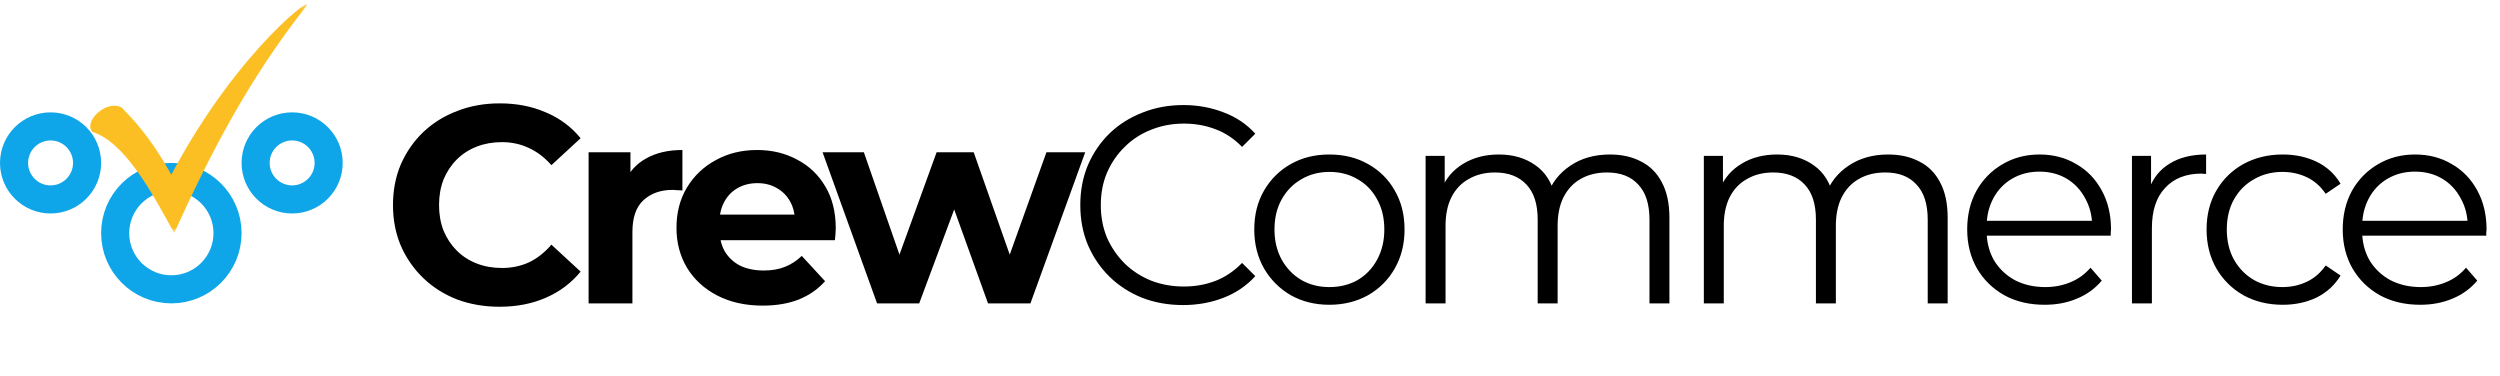 <svg width="445" height="67" viewBox="0 0 445 67" fill="none" xmlns="http://www.w3.org/2000/svg">
<path d="M88.9 54.6C86.2 54.6 83.683 54.167 81.35 53.3C79.05 52.4 77.05 51.133 75.35 49.5C73.65 47.867 72.317 45.95 71.35 43.75C70.417 41.55 69.95 39.133 69.95 36.5C69.95 33.867 70.417 31.45 71.35 29.25C72.317 27.05 73.65 25.133 75.35 23.5C77.083 21.867 79.1 20.617 81.4 19.75C83.7 18.85 86.217 18.4 88.95 18.4C91.983 18.4 94.717 18.933 97.15 20C99.617 21.033 101.683 22.567 103.35 24.6L98.15 29.4C96.95 28.033 95.617 27.017 94.15 26.35C92.683 25.65 91.083 25.3 89.35 25.3C87.717 25.3 86.217 25.567 84.85 26.1C83.483 26.633 82.3 27.4 81.3 28.4C80.3 29.4 79.517 30.583 78.95 31.95C78.417 33.317 78.15 34.833 78.15 36.5C78.15 38.167 78.417 39.683 78.95 41.05C79.517 42.417 80.3 43.6 81.3 44.6C82.3 45.6 83.483 46.367 84.85 46.9C86.217 47.433 87.717 47.7 89.35 47.7C91.083 47.7 92.683 47.367 94.15 46.7C95.617 46 96.95 44.95 98.15 43.55L103.35 48.35C101.683 50.383 99.617 51.933 97.15 53C94.717 54.067 91.967 54.6 88.9 54.6ZM104.77 54V27.1H112.22V34.7L111.17 32.5C111.97 30.6 113.253 29.167 115.02 28.2C116.787 27.2 118.937 26.7 121.47 26.7V33.9C121.137 33.867 120.837 33.85 120.57 33.85C120.303 33.817 120.02 33.8 119.72 33.8C117.587 33.8 115.853 34.417 114.52 35.65C113.22 36.85 112.57 38.733 112.57 41.3V54H104.77ZM135.763 54.4C132.696 54.4 129.996 53.8 127.663 52.6C125.363 51.4 123.579 49.767 122.313 47.7C121.046 45.6 120.413 43.217 120.413 40.55C120.413 37.85 121.029 35.467 122.263 33.4C123.529 31.3 125.246 29.667 127.413 28.5C129.579 27.3 132.029 26.7 134.763 26.7C137.396 26.7 139.763 27.267 141.863 28.4C143.996 29.5 145.679 31.1 146.913 33.2C148.146 35.267 148.763 37.75 148.763 40.65C148.763 40.95 148.746 41.3 148.713 41.7C148.679 42.067 148.646 42.417 148.613 42.75H126.763V38.2H144.512L141.513 39.55C141.513 38.15 141.229 36.933 140.663 35.9C140.096 34.867 139.313 34.067 138.313 33.5C137.313 32.9 136.146 32.6 134.813 32.6C133.479 32.6 132.296 32.9 131.263 33.5C130.263 34.067 129.479 34.883 128.913 35.95C128.346 36.983 128.063 38.217 128.063 39.65V40.85C128.063 42.317 128.379 43.617 129.013 44.75C129.679 45.85 130.596 46.7 131.763 47.3C132.963 47.867 134.363 48.15 135.963 48.15C137.396 48.15 138.646 47.933 139.713 47.5C140.813 47.067 141.813 46.417 142.713 45.55L146.863 50.05C145.629 51.45 144.079 52.533 142.213 53.3C140.346 54.033 138.196 54.4 135.763 54.4ZM156.117 54L146.417 27.1H153.767L161.817 50.25H158.317L166.717 27.1H173.317L181.467 50.25H177.967L186.267 27.1H193.167L183.417 54H175.867L168.717 34.15H171.017L163.617 54H156.117ZM210.593 54.3C207.96 54.3 205.527 53.867 203.293 53C201.06 52.1 199.127 50.85 197.493 49.25C195.86 47.65 194.577 45.767 193.643 43.6C192.743 41.433 192.293 39.067 192.293 36.5C192.293 33.933 192.743 31.567 193.643 29.4C194.577 27.233 195.86 25.35 197.493 23.75C199.16 22.15 201.11 20.917 203.343 20.05C205.577 19.15 208.01 18.7 210.643 18.7C213.177 18.7 215.56 19.133 217.793 20C220.027 20.833 221.91 22.1 223.443 23.8L221.093 26.15C219.66 24.683 218.077 23.633 216.343 23C214.61 22.333 212.743 22 210.743 22C208.643 22 206.693 22.367 204.893 23.1C203.093 23.8 201.527 24.817 200.193 26.15C198.86 27.45 197.81 28.983 197.043 30.75C196.31 32.483 195.943 34.4 195.943 36.5C195.943 38.6 196.31 40.533 197.043 42.3C197.81 44.033 198.86 45.567 200.193 46.9C201.527 48.2 203.093 49.217 204.893 49.95C206.693 50.65 208.643 51 210.743 51C212.743 51 214.61 50.667 216.343 50C218.077 49.333 219.66 48.267 221.093 46.8L223.443 49.15C221.91 50.85 220.027 52.133 217.793 53C215.56 53.867 213.16 54.3 210.593 54.3ZM236.609 54.25C234.076 54.25 231.792 53.683 229.759 52.55C227.759 51.383 226.176 49.8 225.009 47.8C223.842 45.767 223.259 43.45 223.259 40.85C223.259 38.217 223.842 35.9 225.009 33.9C226.176 31.9 227.759 30.333 229.759 29.2C231.759 28.067 234.042 27.5 236.609 27.5C239.209 27.5 241.509 28.067 243.509 29.2C245.542 30.333 247.126 31.9 248.259 33.9C249.426 35.9 250.009 38.217 250.009 40.85C250.009 43.45 249.426 45.767 248.259 47.8C247.126 49.8 245.542 51.383 243.509 52.55C241.476 53.683 239.176 54.25 236.609 54.25ZM236.609 51.1C238.509 51.1 240.192 50.683 241.659 49.85C243.126 48.983 244.276 47.783 245.109 46.25C245.976 44.683 246.409 42.883 246.409 40.85C246.409 38.783 245.976 36.983 245.109 35.45C244.276 33.917 243.126 32.733 241.659 31.9C240.192 31.033 238.526 30.6 236.659 30.6C234.792 30.6 233.126 31.033 231.659 31.9C230.192 32.733 229.026 33.917 228.159 35.45C227.292 36.983 226.859 38.783 226.859 40.85C226.859 42.883 227.292 44.683 228.159 46.25C229.026 47.783 230.192 48.983 231.659 49.85C233.126 50.683 234.776 51.1 236.609 51.1ZM286.557 27.5C288.69 27.5 290.54 27.917 292.107 28.75C293.707 29.55 294.94 30.783 295.807 32.45C296.707 34.117 297.157 36.217 297.157 38.75V54H293.607V39.1C293.607 36.333 292.94 34.25 291.607 32.85C290.307 31.417 288.457 30.7 286.057 30.7C284.257 30.7 282.69 31.083 281.357 31.85C280.057 32.583 279.04 33.667 278.307 35.1C277.607 36.5 277.257 38.2 277.257 40.2V54H273.707V39.1C273.707 36.333 273.04 34.25 271.707 32.85C270.373 31.417 268.507 30.7 266.107 30.7C264.34 30.7 262.79 31.083 261.457 31.85C260.123 32.583 259.09 33.667 258.357 35.1C257.657 36.5 257.307 38.2 257.307 40.2V54H253.757V27.75H257.157V34.85L256.607 33.6C257.407 31.7 258.69 30.217 260.457 29.15C262.257 28.05 264.373 27.5 266.807 27.5C269.373 27.5 271.557 28.15 273.357 29.45C275.157 30.717 276.323 32.633 276.857 35.2L275.457 34.65C276.223 32.517 277.573 30.8 279.507 29.5C281.473 28.167 283.823 27.5 286.557 27.5ZM336.084 27.5C338.217 27.5 340.067 27.917 341.634 28.75C343.234 29.55 344.467 30.783 345.334 32.45C346.234 34.117 346.684 36.217 346.684 38.75V54H343.134V39.1C343.134 36.333 342.467 34.25 341.134 32.85C339.834 31.417 337.984 30.7 335.584 30.7C333.784 30.7 332.217 31.083 330.884 31.85C329.584 32.583 328.567 33.667 327.834 35.1C327.134 36.5 326.784 38.2 326.784 40.2V54H323.234V39.1C323.234 36.333 322.567 34.25 321.234 32.85C319.901 31.417 318.034 30.7 315.634 30.7C313.867 30.7 312.317 31.083 310.984 31.85C309.651 32.583 308.617 33.667 307.884 35.1C307.184 36.5 306.834 38.2 306.834 40.2V54H303.284V27.75H306.684V34.85L306.134 33.6C306.934 31.7 308.217 30.217 309.984 29.15C311.784 28.05 313.901 27.5 316.334 27.5C318.901 27.5 321.084 28.15 322.884 29.45C324.684 30.717 325.851 32.633 326.384 35.2L324.984 34.65C325.751 32.517 327.101 30.8 329.034 29.5C331.001 28.167 333.351 27.5 336.084 27.5ZM363.961 54.25C361.228 54.25 358.828 53.683 356.761 52.55C354.695 51.383 353.078 49.8 351.911 47.8C350.745 45.767 350.161 43.45 350.161 40.85C350.161 38.25 350.711 35.95 351.811 33.95C352.945 31.95 354.478 30.383 356.411 29.25C358.378 28.083 360.578 27.5 363.011 27.5C365.478 27.5 367.661 28.067 369.561 29.2C371.495 30.3 373.011 31.867 374.111 33.9C375.211 35.9 375.761 38.217 375.761 40.85C375.761 41.017 375.745 41.2 375.711 41.4C375.711 41.567 375.711 41.75 375.711 41.95H352.861V39.3H373.811L372.411 40.35C372.411 38.45 371.995 36.767 371.161 35.3C370.361 33.8 369.261 32.633 367.861 31.8C366.461 30.967 364.845 30.55 363.011 30.55C361.211 30.55 359.595 30.967 358.161 31.8C356.728 32.633 355.611 33.8 354.811 35.3C354.011 36.8 353.611 38.517 353.611 40.45V41C353.611 43 354.045 44.767 354.911 46.3C355.811 47.8 357.045 48.983 358.611 49.85C360.211 50.683 362.028 51.1 364.061 51.1C365.661 51.1 367.145 50.817 368.511 50.25C369.911 49.683 371.111 48.817 372.111 47.65L374.111 49.95C372.945 51.35 371.478 52.417 369.711 53.15C367.978 53.883 366.061 54.25 363.961 54.25ZM379.487 54V27.75H382.887V34.9L382.537 33.65C383.27 31.65 384.504 30.133 386.237 29.1C387.97 28.033 390.12 27.5 392.687 27.5V30.95C392.554 30.95 392.42 30.95 392.287 30.95C392.154 30.917 392.02 30.9 391.887 30.9C389.12 30.9 386.954 31.75 385.387 33.45C383.82 35.117 383.037 37.5 383.037 40.6V54H379.487ZM406.321 54.25C403.721 54.25 401.387 53.683 399.321 52.55C397.287 51.383 395.687 49.8 394.521 47.8C393.354 45.767 392.771 43.45 392.771 40.85C392.771 38.217 393.354 35.9 394.521 33.9C395.687 31.9 397.287 30.333 399.321 29.2C401.387 28.067 403.721 27.5 406.321 27.5C408.554 27.5 410.571 27.933 412.371 28.8C414.171 29.667 415.587 30.967 416.621 32.7L413.971 34.5C413.071 33.167 411.954 32.183 410.621 31.55C409.287 30.917 407.837 30.6 406.271 30.6C404.404 30.6 402.721 31.033 401.221 31.9C399.721 32.733 398.537 33.917 397.671 35.45C396.804 36.983 396.371 38.783 396.371 40.85C396.371 42.917 396.804 44.717 397.671 46.25C398.537 47.783 399.721 48.983 401.221 49.85C402.721 50.683 404.404 51.1 406.271 51.1C407.837 51.1 409.287 50.783 410.621 50.15C411.954 49.517 413.071 48.55 413.971 47.25L416.621 49.05C415.587 50.75 414.171 52.05 412.371 52.95C410.571 53.817 408.554 54.25 406.321 54.25ZM430.805 54.25C428.072 54.25 425.672 53.683 423.605 52.55C421.538 51.383 419.922 49.8 418.755 47.8C417.588 45.767 417.005 43.45 417.005 40.85C417.005 38.25 417.555 35.95 418.655 33.95C419.788 31.95 421.322 30.383 423.255 29.25C425.222 28.083 427.422 27.5 429.855 27.5C432.322 27.5 434.505 28.067 436.405 29.2C438.338 30.3 439.855 31.867 440.955 33.9C442.055 35.9 442.605 38.217 442.605 40.85C442.605 41.017 442.588 41.2 442.555 41.4C442.555 41.567 442.555 41.75 442.555 41.95H419.705V39.3H440.655L439.255 40.35C439.255 38.45 438.838 36.767 438.005 35.3C437.205 33.8 436.105 32.633 434.705 31.8C433.305 30.967 431.688 30.55 429.855 30.55C428.055 30.55 426.438 30.967 425.005 31.8C423.572 32.633 422.455 33.8 421.655 35.3C420.855 36.8 420.455 38.517 420.455 40.45V41C420.455 43 420.888 44.767 421.755 46.3C422.655 47.8 423.888 48.983 425.455 49.85C427.055 50.683 428.872 51.1 430.905 51.1C432.505 51.1 433.988 50.817 435.355 50.25C436.755 49.683 437.955 48.817 438.955 47.65L440.955 49.95C439.788 51.35 438.322 52.417 436.555 53.15C434.822 53.883 432.905 54.25 430.805 54.25Z" fill="black"/>
<circle cx="30.5" cy="41.5" r="10" stroke="#0EA5E9" stroke-width="5"/>
<circle cx="52" cy="29" r="6.5" stroke="#0EA5E9" stroke-width="5"/>
<circle cx="9" cy="29" r="6.5" stroke="#0EA5E9" stroke-width="5"/>
<mask id="mask0_12_2" style="mask-type:luminance" maskUnits="userSpaceOnUse" x="15" y="0" width="40" height="42">
<path d="M15 0H54.714V41.404H15V0Z" fill="white"/>
</mask>
<g mask="url(#mask0_12_2)">
<path d="M21.665 19.159C25.3 22.794 27.893 26.428 30.491 31.099C42.603 8.261 57.313 -2.122 54.199 1.507C44.331 14.139 37.583 26.949 31.006 41.482C27.2 34.562 22.358 25.392 16.474 23.486C14.74 21.758 18.895 17.602 21.665 19.159Z" fill="#FBBF24"/>
</g>
</svg>
